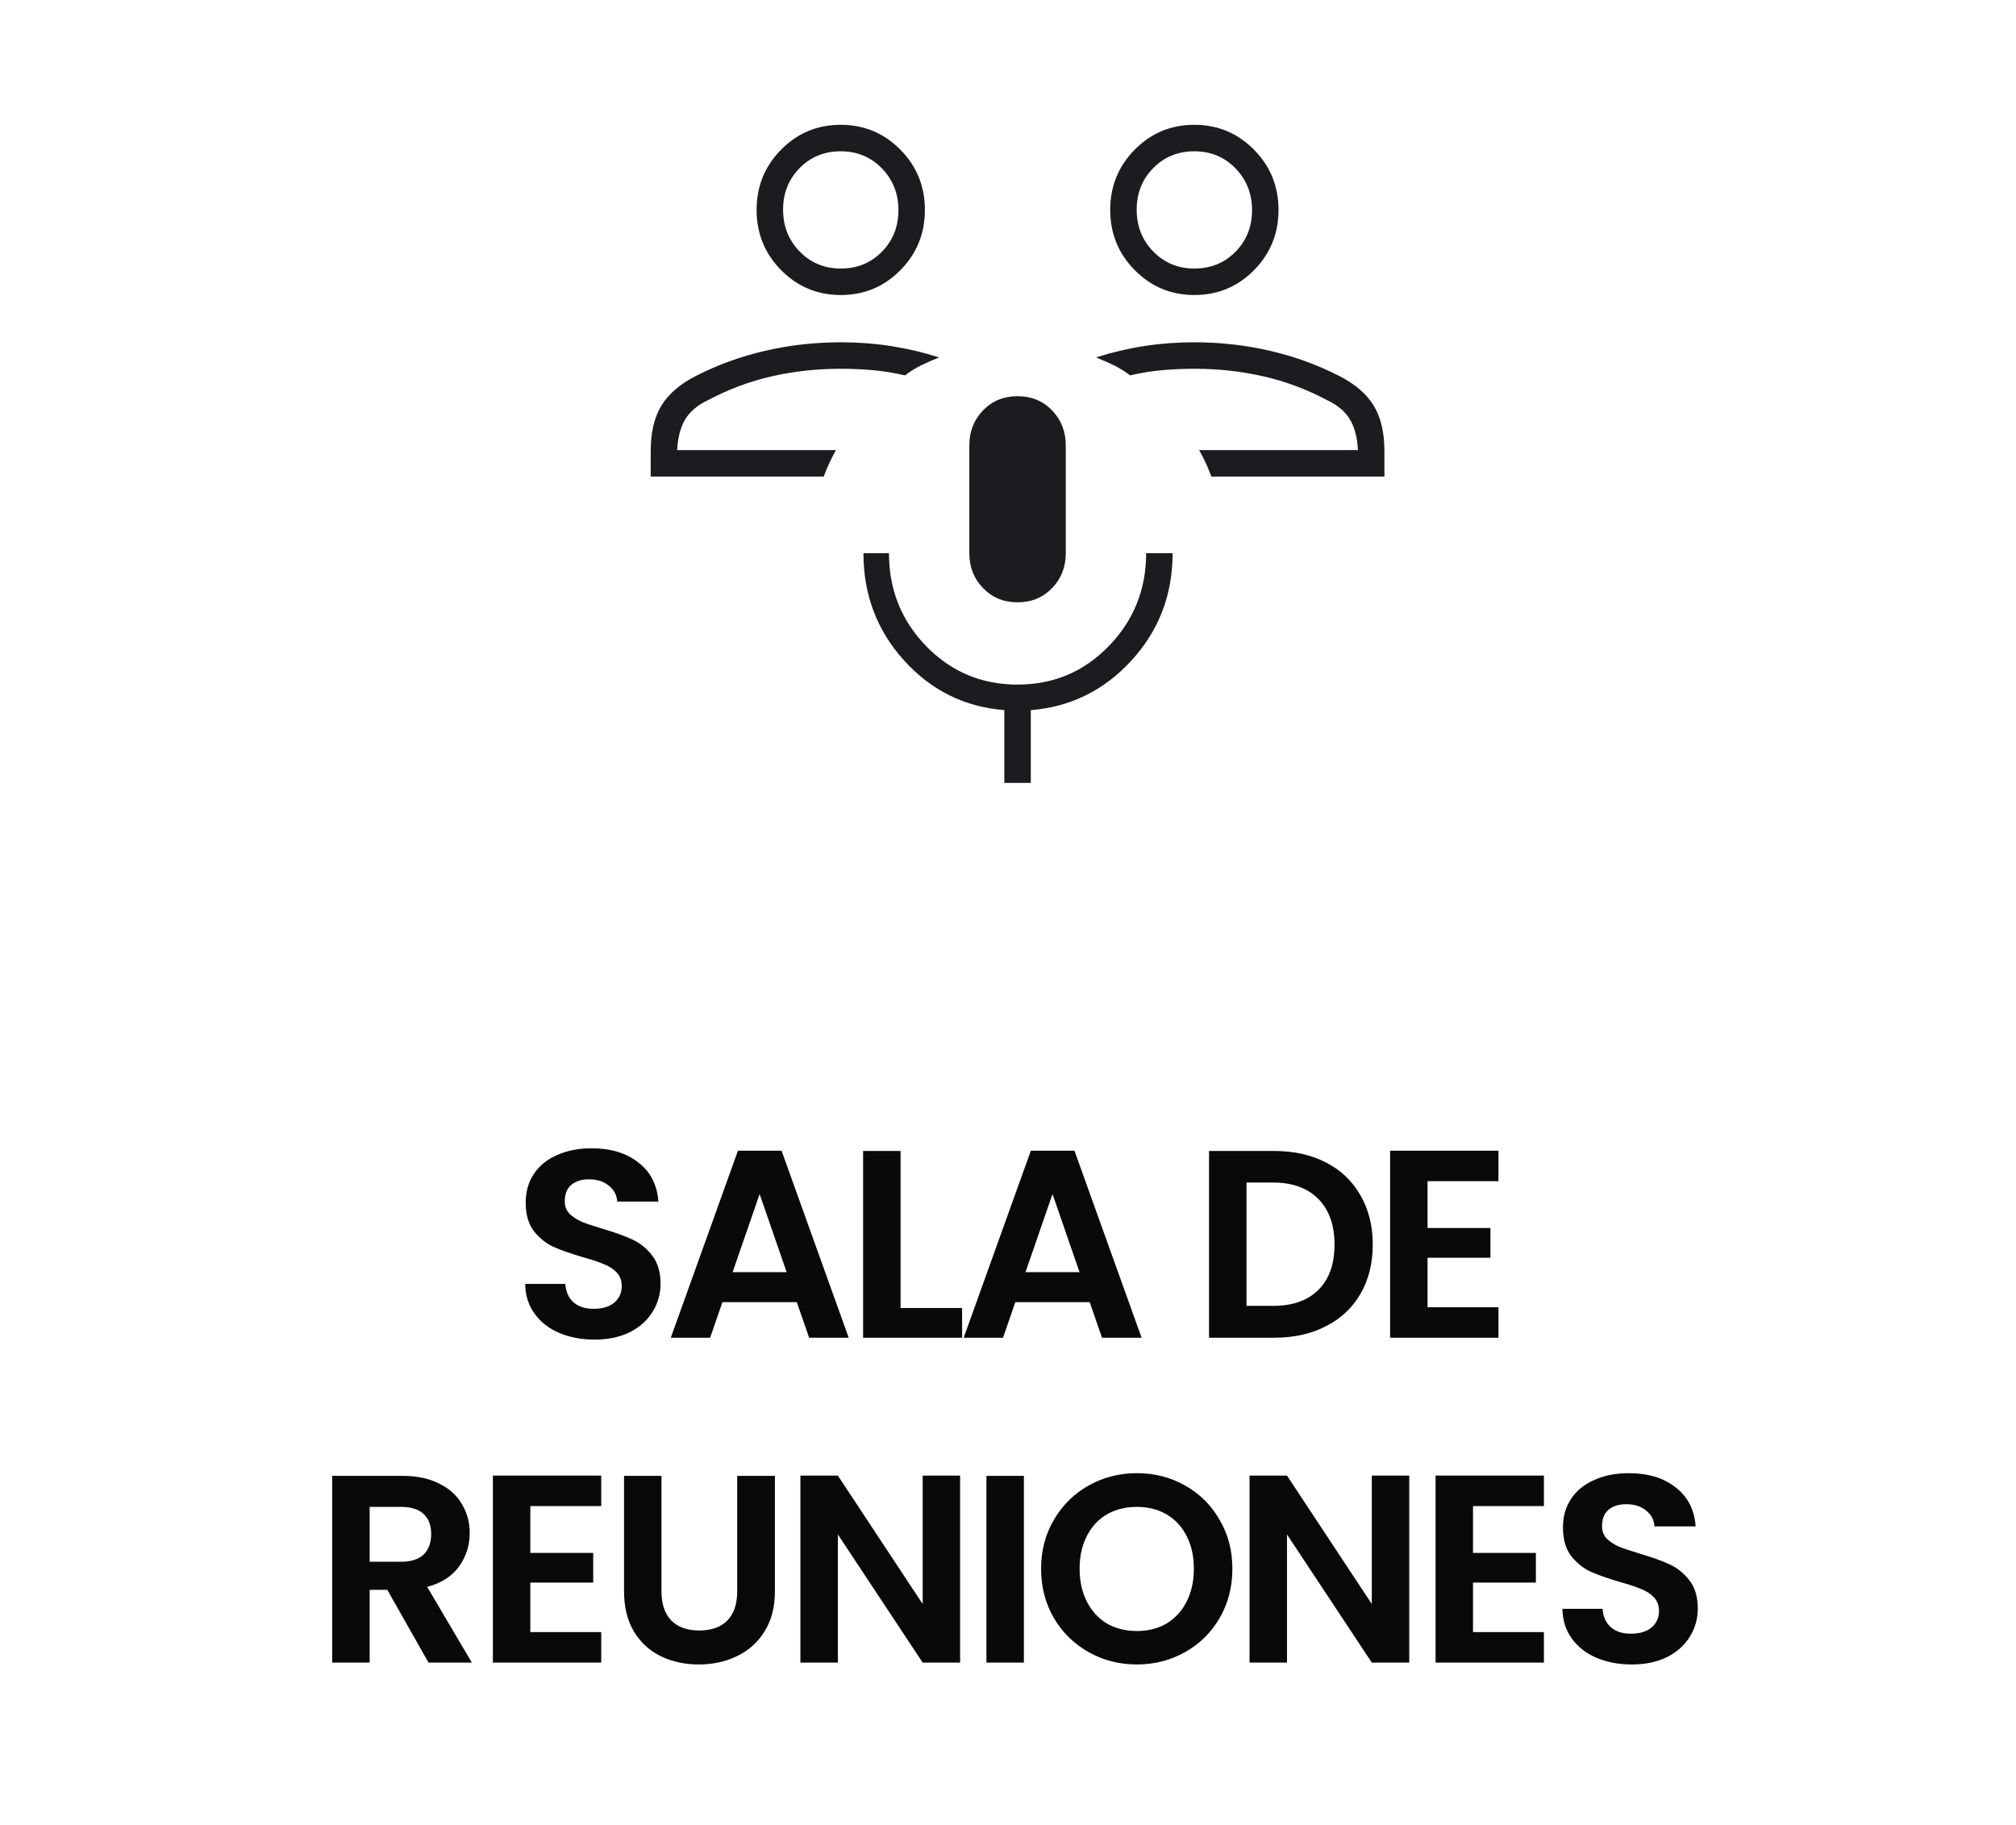 <svg xmlns="http://www.w3.org/2000/svg" width="211" height="191" viewBox="0 0 211 191" fill="none"><g clip-path="url(#clip0_366_106)"><path d="M62.218 140.196C60.855 140.196 59.623 139.963 58.522 139.496C57.439 139.029 56.58 138.357 55.946 137.48C55.311 136.603 54.984 135.567 54.966 134.372H59.166C59.222 135.175 59.502 135.809 60.006 136.276C60.528 136.743 61.238 136.976 62.134 136.976C63.048 136.976 63.767 136.761 64.29 136.332C64.812 135.884 65.074 135.305 65.074 134.596C65.074 134.017 64.896 133.541 64.542 133.168C64.187 132.795 63.739 132.505 63.198 132.3C62.675 132.076 61.947 131.833 61.014 131.572C59.744 131.199 58.708 130.835 57.906 130.48C57.122 130.107 56.44 129.556 55.862 128.828C55.302 128.081 55.022 127.092 55.022 125.86C55.022 124.703 55.311 123.695 55.89 122.836C56.468 121.977 57.28 121.324 58.326 120.876C59.371 120.409 60.566 120.176 61.91 120.176C63.926 120.176 65.559 120.671 66.81 121.66C68.079 122.631 68.779 123.993 68.91 125.748H64.598C64.56 125.076 64.271 124.525 63.73 124.096C63.207 123.648 62.507 123.424 61.63 123.424C60.864 123.424 60.248 123.62 59.782 124.012C59.334 124.404 59.11 124.973 59.11 125.72C59.11 126.243 59.278 126.681 59.614 127.036C59.968 127.372 60.398 127.652 60.902 127.876C61.424 128.081 62.152 128.324 63.086 128.604C64.355 128.977 65.391 129.351 66.194 129.724C66.996 130.097 67.687 130.657 68.266 131.404C68.844 132.151 69.134 133.131 69.134 134.344C69.134 135.389 68.863 136.36 68.322 137.256C67.78 138.152 66.987 138.871 65.942 139.412C64.896 139.935 63.655 140.196 62.218 140.196ZM83.396 136.276H75.612L74.324 140H70.208L77.236 120.428H81.8L88.828 140H84.684L83.396 136.276ZM82.332 133.14L79.504 124.964L76.676 133.14H82.332ZM94.255 136.892H100.695V140H90.335V120.456H94.255V136.892ZM114.051 136.276H106.267L104.979 140H100.863L107.891 120.428H112.455L119.483 140H115.339L114.051 136.276ZM112.987 133.14L110.159 124.964L107.331 133.14H112.987ZM133.374 120.456C135.427 120.456 137.228 120.857 138.778 121.66C140.346 122.463 141.55 123.611 142.39 125.104C143.248 126.579 143.678 128.296 143.678 130.256C143.678 132.216 143.248 133.933 142.39 135.408C141.55 136.864 140.346 137.993 138.778 138.796C137.228 139.599 135.427 140 133.374 140H126.542V120.456H133.374ZM133.234 136.668C135.287 136.668 136.874 136.108 137.994 134.988C139.114 133.868 139.674 132.291 139.674 130.256C139.674 128.221 139.114 126.635 137.994 125.496C136.874 124.339 135.287 123.76 133.234 123.76H130.462V136.668H133.234ZM149.412 123.62V128.52H155.992V131.628H149.412V136.808H156.832V140H145.492V120.428H156.832V123.62H149.412ZM44.849 174L40.537 166.384H38.689V174H34.769V154.456H42.105C43.617 154.456 44.905 154.727 45.969 155.268C47.033 155.791 47.827 156.509 48.349 157.424C48.891 158.32 49.161 159.328 49.161 160.448C49.161 161.736 48.788 162.903 48.041 163.948C47.295 164.975 46.184 165.684 44.709 166.076L49.385 174H44.849ZM38.689 163.444H41.965C43.029 163.444 43.823 163.192 44.345 162.688C44.868 162.165 45.129 161.447 45.129 160.532C45.129 159.636 44.868 158.945 44.345 158.46C43.823 157.956 43.029 157.704 41.965 157.704H38.689V163.444ZM55.507 157.62V162.52H62.087V165.628H55.507V170.808H62.927V174H51.587V154.428H62.927V157.62H55.507ZM69.233 154.456V166.552C69.233 167.877 69.579 168.895 70.269 169.604C70.96 170.295 71.931 170.64 73.181 170.64C74.451 170.64 75.431 170.295 76.121 169.604C76.812 168.895 77.157 167.877 77.157 166.552V154.456H81.105V166.524C81.105 168.185 80.741 169.595 80.013 170.752C79.304 171.891 78.343 172.749 77.129 173.328C75.935 173.907 74.6 174.196 73.125 174.196C71.669 174.196 70.344 173.907 69.149 173.328C67.973 172.749 67.04 171.891 66.349 170.752C65.659 169.595 65.313 168.185 65.313 166.524V154.456H69.233ZM100.489 174H96.569L87.693 160.588V174H83.773V154.428H87.693L96.569 167.868V154.428H100.489V174ZM107.163 154.456V174H103.243V154.456H107.163ZM118.988 174.196C117.158 174.196 115.478 173.767 113.948 172.908C112.417 172.049 111.204 170.864 110.308 169.352C109.412 167.821 108.964 166.095 108.964 164.172C108.964 162.268 109.412 160.56 110.308 159.048C111.204 157.517 112.417 156.323 113.948 155.464C115.478 154.605 117.158 154.176 118.988 154.176C120.836 154.176 122.516 154.605 124.028 155.464C125.558 156.323 126.762 157.517 127.64 159.048C128.536 160.56 128.984 162.268 128.984 164.172C128.984 166.095 128.536 167.821 127.64 169.352C126.762 170.864 125.558 172.049 124.028 172.908C122.497 173.767 120.817 174.196 118.988 174.196ZM118.988 170.696C120.164 170.696 121.2 170.435 122.096 169.912C122.992 169.371 123.692 168.605 124.196 167.616C124.7 166.627 124.952 165.479 124.952 164.172C124.952 162.865 124.7 161.727 124.196 160.756C123.692 159.767 122.992 159.011 122.096 158.488C121.2 157.965 120.164 157.704 118.988 157.704C117.812 157.704 116.766 157.965 115.852 158.488C114.956 159.011 114.256 159.767 113.752 160.756C113.248 161.727 112.996 162.865 112.996 164.172C112.996 165.479 113.248 166.627 113.752 167.616C114.256 168.605 114.956 169.371 115.852 169.912C116.766 170.435 117.812 170.696 118.988 170.696ZM147.496 174H143.576L134.7 160.588V174H130.78V154.428H134.7L143.576 167.868V154.428H147.496V174ZM154.17 157.62V162.52H160.75V165.628H154.17V170.808H161.59V174H150.25V154.428H161.59V157.62H154.17ZM170.78 174.196C169.417 174.196 168.185 173.963 167.084 173.496C166.001 173.029 165.143 172.357 164.508 171.48C163.873 170.603 163.547 169.567 163.528 168.372H167.728C167.784 169.175 168.064 169.809 168.568 170.276C169.091 170.743 169.8 170.976 170.696 170.976C171.611 170.976 172.329 170.761 172.852 170.332C173.375 169.884 173.636 169.305 173.636 168.596C173.636 168.017 173.459 167.541 173.104 167.168C172.749 166.795 172.301 166.505 171.76 166.3C171.237 166.076 170.509 165.833 169.576 165.572C168.307 165.199 167.271 164.835 166.468 164.48C165.684 164.107 165.003 163.556 164.424 162.828C163.864 162.081 163.584 161.092 163.584 159.86C163.584 158.703 163.873 157.695 164.452 156.836C165.031 155.977 165.843 155.324 166.888 154.876C167.933 154.409 169.128 154.176 170.472 154.176C172.488 154.176 174.121 154.671 175.372 155.66C176.641 156.631 177.341 157.993 177.472 159.748H173.16C173.123 159.076 172.833 158.525 172.292 158.096C171.769 157.648 171.069 157.424 170.192 157.424C169.427 157.424 168.811 157.62 168.344 158.012C167.896 158.404 167.672 158.973 167.672 159.72C167.672 160.243 167.84 160.681 168.176 161.036C168.531 161.372 168.96 161.652 169.464 161.876C169.987 162.081 170.715 162.324 171.648 162.604C172.917 162.977 173.953 163.351 174.756 163.724C175.559 164.097 176.249 164.657 176.828 165.404C177.407 166.151 177.696 167.131 177.696 168.344C177.696 169.389 177.425 170.36 176.884 171.256C176.343 172.152 175.549 172.871 174.504 173.412C173.459 173.935 172.217 174.196 170.78 174.196Z" fill="#090909"></path><mask id="mask0_366_106" style="mask-type:alpha" maskUnits="userSpaceOnUse" x="59" y="0" width="95" height="95"><rect x="59" width="95" height="95" fill="#D9D9D9"></rect></mask><g mask="url(#mask0_366_106)"><path d="M144.896 49.875H126.787C126.589 49.347 126.391 48.869 126.193 48.44C125.995 48.011 125.764 47.566 125.5 47.104H142.125C142.059 45.785 141.779 44.713 141.284 43.888C140.789 43.063 139.981 42.387 138.86 41.859C136.749 40.738 134.539 39.913 132.229 39.385C129.92 38.858 127.512 38.594 125.006 38.594C123.884 38.594 122.762 38.643 121.641 38.742C120.519 38.841 119.398 39.023 118.276 39.286C117.764 38.887 117.208 38.54 116.606 38.244C116.004 37.95 115.374 37.67 114.714 37.406C116.363 36.879 118.039 36.483 119.742 36.219C121.444 35.955 123.199 35.823 125.006 35.823C127.71 35.823 130.349 36.12 132.922 36.714C135.495 37.307 137.936 38.198 140.245 39.385C141.894 40.243 143.082 41.282 143.808 42.503C144.533 43.723 144.896 45.29 144.896 47.203V49.875ZM125.011 30.875C122.567 30.875 120.486 30.009 118.771 28.277C117.056 26.546 116.198 24.443 116.198 21.969C116.198 19.495 117.054 17.392 118.765 15.66C120.477 13.928 122.555 13.062 125 13.062C127.445 13.062 129.525 13.928 131.24 15.66C132.955 17.392 133.813 19.495 133.813 21.969C133.813 24.443 132.957 26.546 131.246 28.277C129.535 30.009 127.456 30.875 125.011 30.875ZM125.01 28.104C126.722 28.104 128.156 27.519 129.31 26.348C130.465 25.176 131.042 23.725 131.042 21.994C131.042 20.262 130.463 18.802 129.305 17.615C128.147 16.427 126.712 15.833 125.001 15.833C123.289 15.833 121.855 16.419 120.701 17.59C119.546 18.762 118.969 20.213 118.969 21.944C118.969 23.676 119.548 25.135 120.706 26.323C121.864 27.51 123.299 28.104 125.01 28.104ZM68.105 49.875V47.203C68.105 45.29 68.467 43.723 69.193 42.503C69.919 41.282 71.106 40.243 72.755 39.385C75.065 38.198 77.505 37.307 80.079 36.714C82.651 36.12 85.29 35.823 87.995 35.823C89.802 35.823 91.557 35.955 93.259 36.219C94.962 36.483 96.638 36.879 98.287 37.406C97.627 37.67 96.996 37.95 96.395 38.244C95.793 38.54 95.236 38.887 94.724 39.286C93.603 39.023 92.481 38.841 91.36 38.742C90.238 38.643 89.117 38.594 87.995 38.594C85.488 38.594 83.08 38.858 80.771 39.385C78.462 39.913 76.252 40.738 74.141 41.859C73.019 42.387 72.211 43.063 71.716 43.888C71.222 44.713 70.941 45.785 70.875 47.104H87.5C87.236 47.566 87.005 48.011 86.808 48.44C86.61 48.869 86.412 49.347 86.214 49.875H68.105ZM88.001 30.875C85.556 30.875 83.476 30.009 81.761 28.277C80.046 26.546 79.188 24.443 79.188 21.969C79.188 19.495 80.043 17.392 81.755 15.66C83.466 13.928 85.544 13.062 87.989 13.062C90.434 13.062 92.514 13.928 94.23 15.66C95.945 17.392 96.802 19.495 96.802 21.969C96.802 24.443 95.947 26.546 94.235 28.277C92.524 30.009 90.446 30.875 88.001 30.875ZM88 28.104C89.712 28.104 91.145 27.519 92.3 26.348C93.454 25.176 94.032 23.725 94.032 21.994C94.032 20.262 93.453 18.802 92.295 17.615C91.136 16.427 89.701 15.833 87.99 15.833C86.278 15.833 84.845 16.419 83.69 17.59C82.536 18.762 81.959 20.213 81.959 21.944C81.959 23.676 82.538 25.135 83.695 26.323C84.854 27.51 86.289 28.104 88 28.104ZM106.5 63.036C105.049 63.036 103.845 62.542 102.888 61.552C101.932 60.562 101.453 59.342 101.453 57.891V46.609C101.453 45.158 101.932 43.938 102.888 42.948C103.845 41.958 105.049 41.464 106.5 41.464C107.952 41.464 109.156 41.958 110.112 42.948C111.069 43.938 111.547 45.158 111.547 46.609V57.891C111.547 59.342 111.069 60.562 110.112 61.552C109.156 62.542 107.952 63.036 106.5 63.036ZM105.115 81.938V74.318C100.959 73.988 97.462 72.256 94.625 69.122C91.788 65.989 90.37 62.245 90.37 57.891H93.042C93.042 61.717 94.345 64.966 96.951 67.638C99.557 70.31 102.74 71.646 106.5 71.646C110.261 71.646 113.444 70.303 116.05 67.617C118.656 64.932 119.959 61.69 119.959 57.891H122.729C122.729 62.245 121.295 65.989 118.425 69.122C115.555 72.256 112.042 73.988 107.886 74.318V81.938H105.115Z" fill="#1C1B1F"></path></g></g><defs><clipPath id="clip0_366_106"><rect width="211" height="191" fill="white"></rect></clipPath></defs></svg>